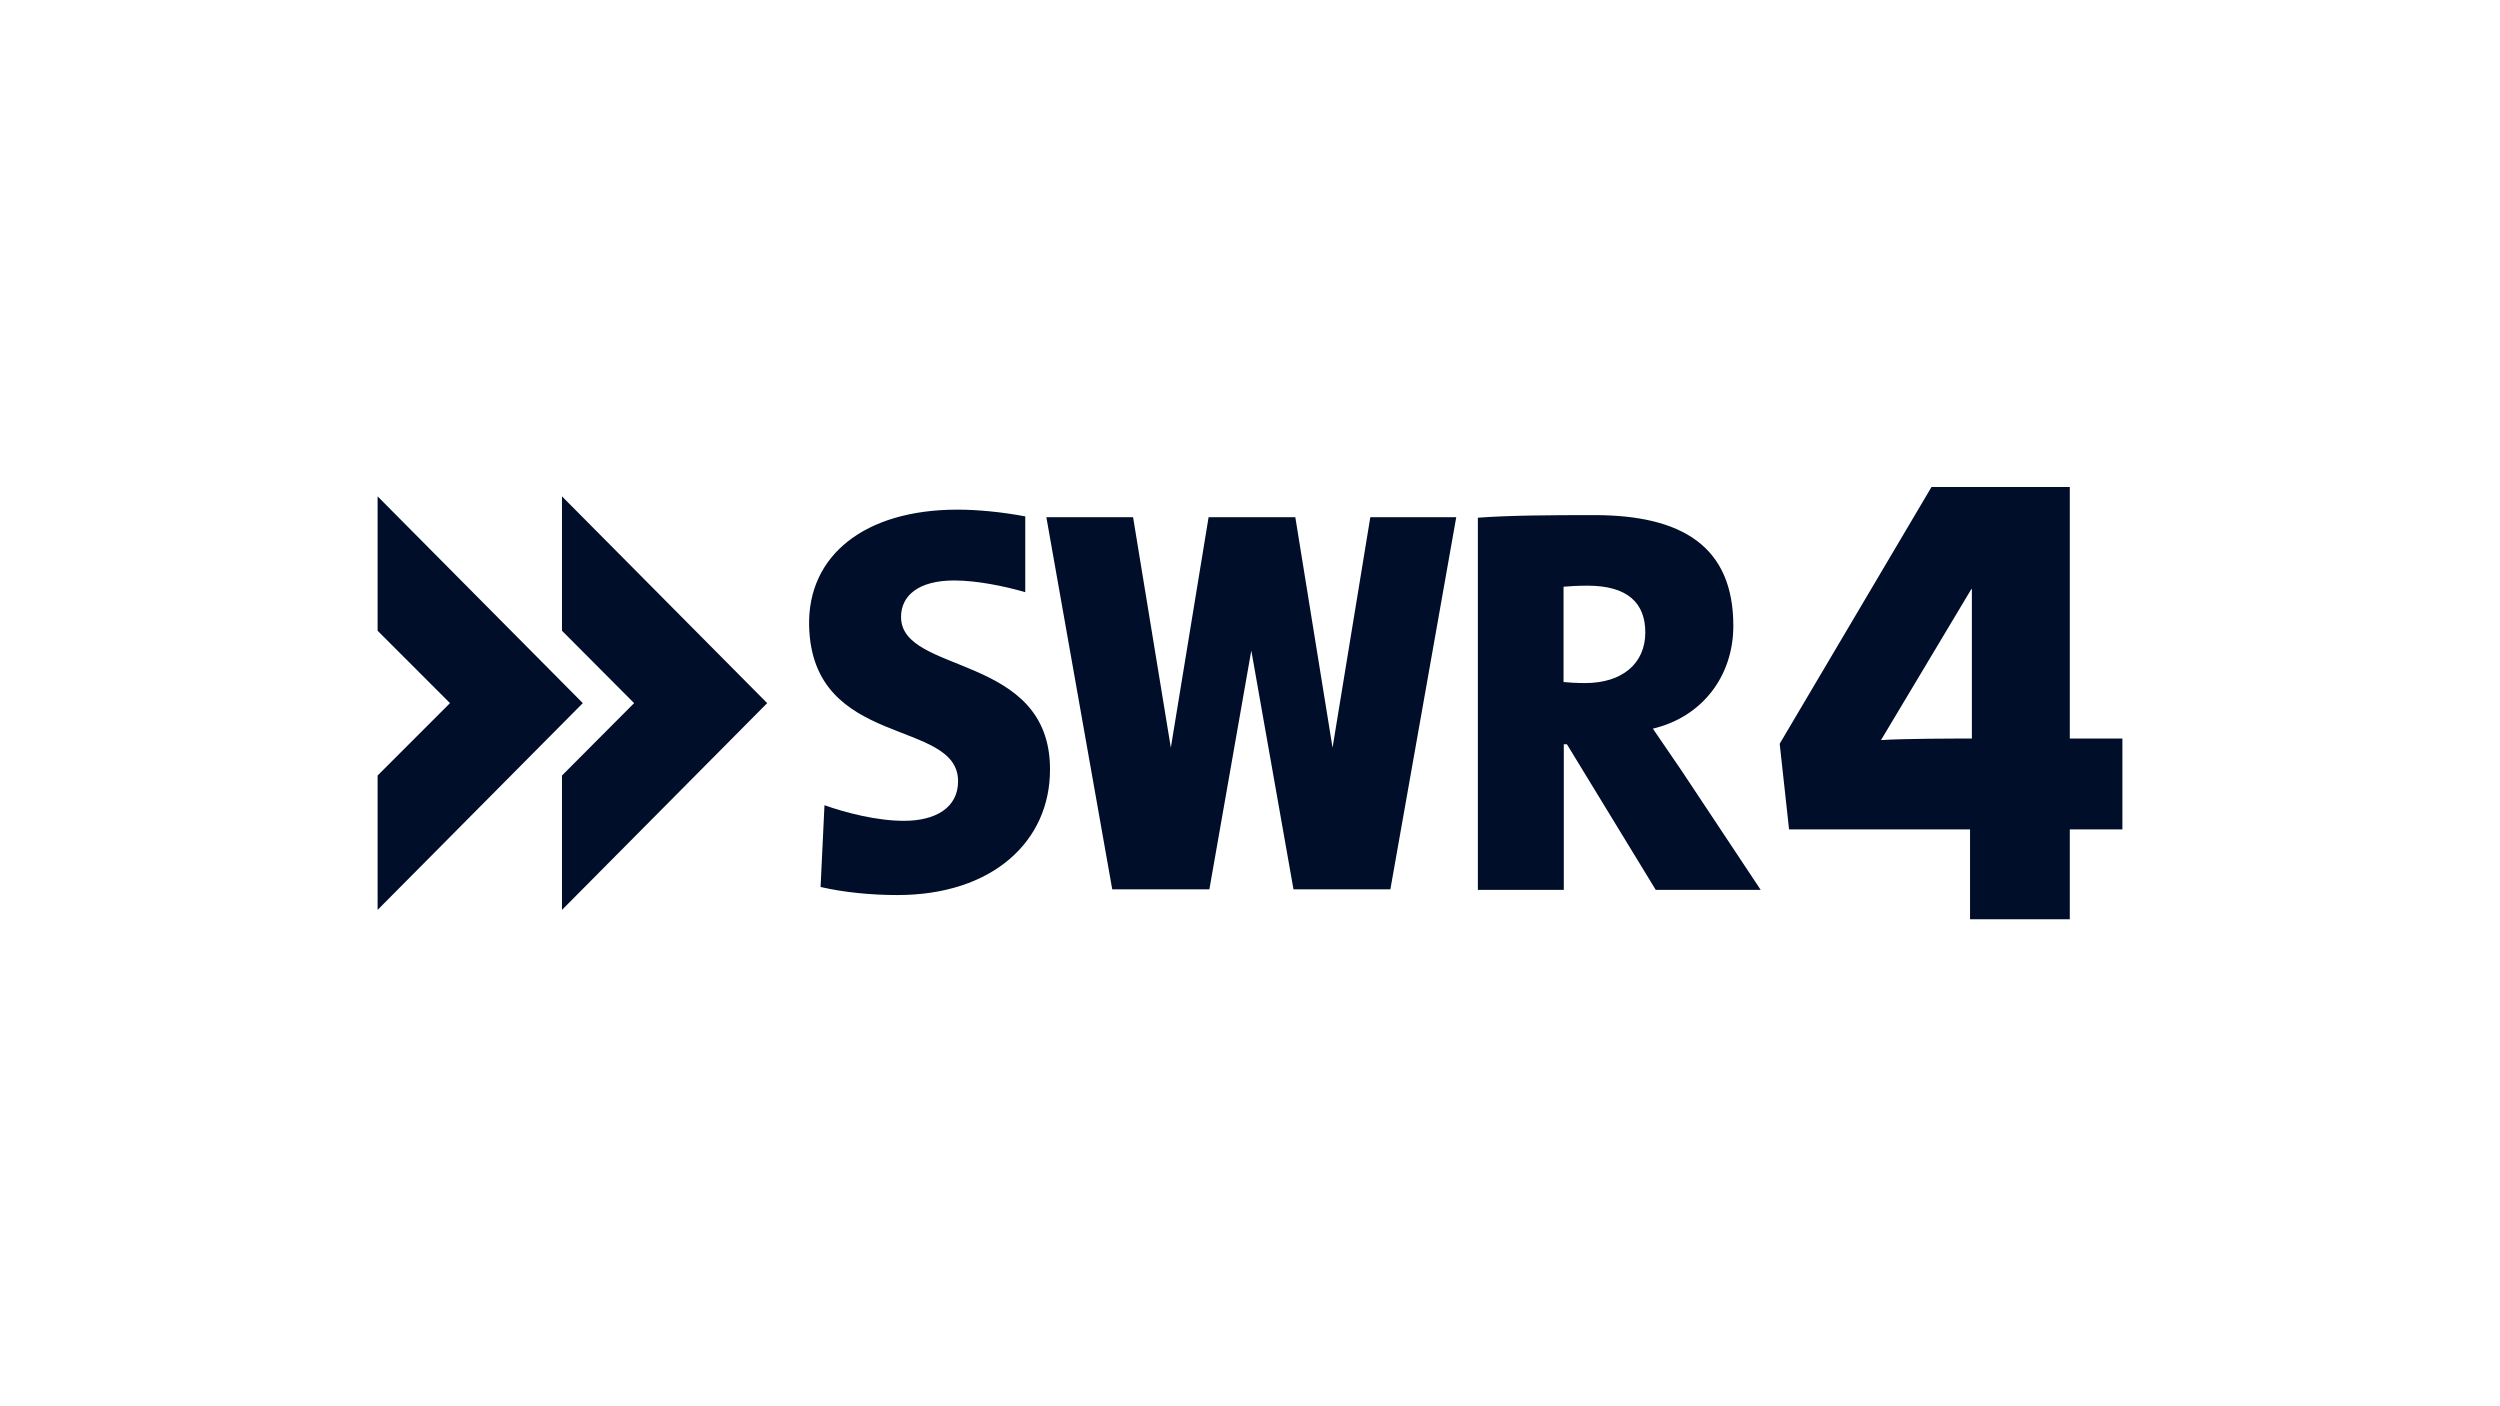 <svg width="96" height="54" viewBox="0 0 96 54" fill="none" xmlns="http://www.w3.org/2000/svg">
<g clip-path="url(#clip0_2449_1569)">
<path d="M67.6 34.17H63.58L60.17 28.58H60.05V34.17H56.75V19.88C57.96 19.79 59.51 19.78 61.22 19.78C64.6 19.78 66.56 20.99 66.56 24.03C66.56 25.96 65.37 27.53 63.47 27.98C63.85 28.53 64.21 29.06 64.57 29.59L67.61 34.17H67.6ZM63.18 24.29C63.18 23.17 62.52 22.49 60.96 22.49C60.62 22.49 60.23 22.51 60.04 22.53V26.19C60.21 26.21 60.56 26.23 60.87 26.23C62.28 26.23 63.18 25.49 63.18 24.28M34.46 34.37C33.46 34.37 32.42 34.27 31.51 34.06L31.66 30.92C32.47 31.21 33.68 31.52 34.71 31.52C35.92 31.52 36.79 31.02 36.79 30C36.79 27.57 31.18 28.77 31.07 24.03C31.01 21.34 33.19 19.57 36.77 19.57C37.53 19.57 38.48 19.66 39.37 19.83V22.74C38.55 22.5 37.49 22.29 36.64 22.29C35.26 22.29 34.6 22.88 34.6 23.69C34.6 25.92 40.32 25.07 40.32 29.54C40.33 32.31 38.11 34.37 34.46 34.37ZM52.62 19.86L51.17 28.71L49.74 19.86H46.41L44.96 28.71L43.51 19.86H40.18L42.71 34.15H46.44L48.05 24.98L49.67 34.15H53.39L55.92 19.86H52.59H52.62ZM14.5 19.06V24.22L17.28 27L14.5 29.78V34.94L22.38 27L14.5 19.06ZM21.58 19.06V24.22L24.35 27L21.58 29.78V34.94L29.46 27L21.58 19.06ZM75.73 28.36C75.07 28.36 73.1 28.36 72.23 28.42L75.7 22.62H75.72V28.37L75.73 28.36ZM81.5 31.86V28.36H79.48V18.7H74.17L68.34 28.56L68.7 31.85H75.65V35.3H79.48V31.85H81.5V31.86Z" fill="#000E29"/>
</g>
<defs>
<clipPath id="clip0_2449_1569">
<rect width="96" height="54" fill="white"/>
</clipPath>
</defs>
</svg>

